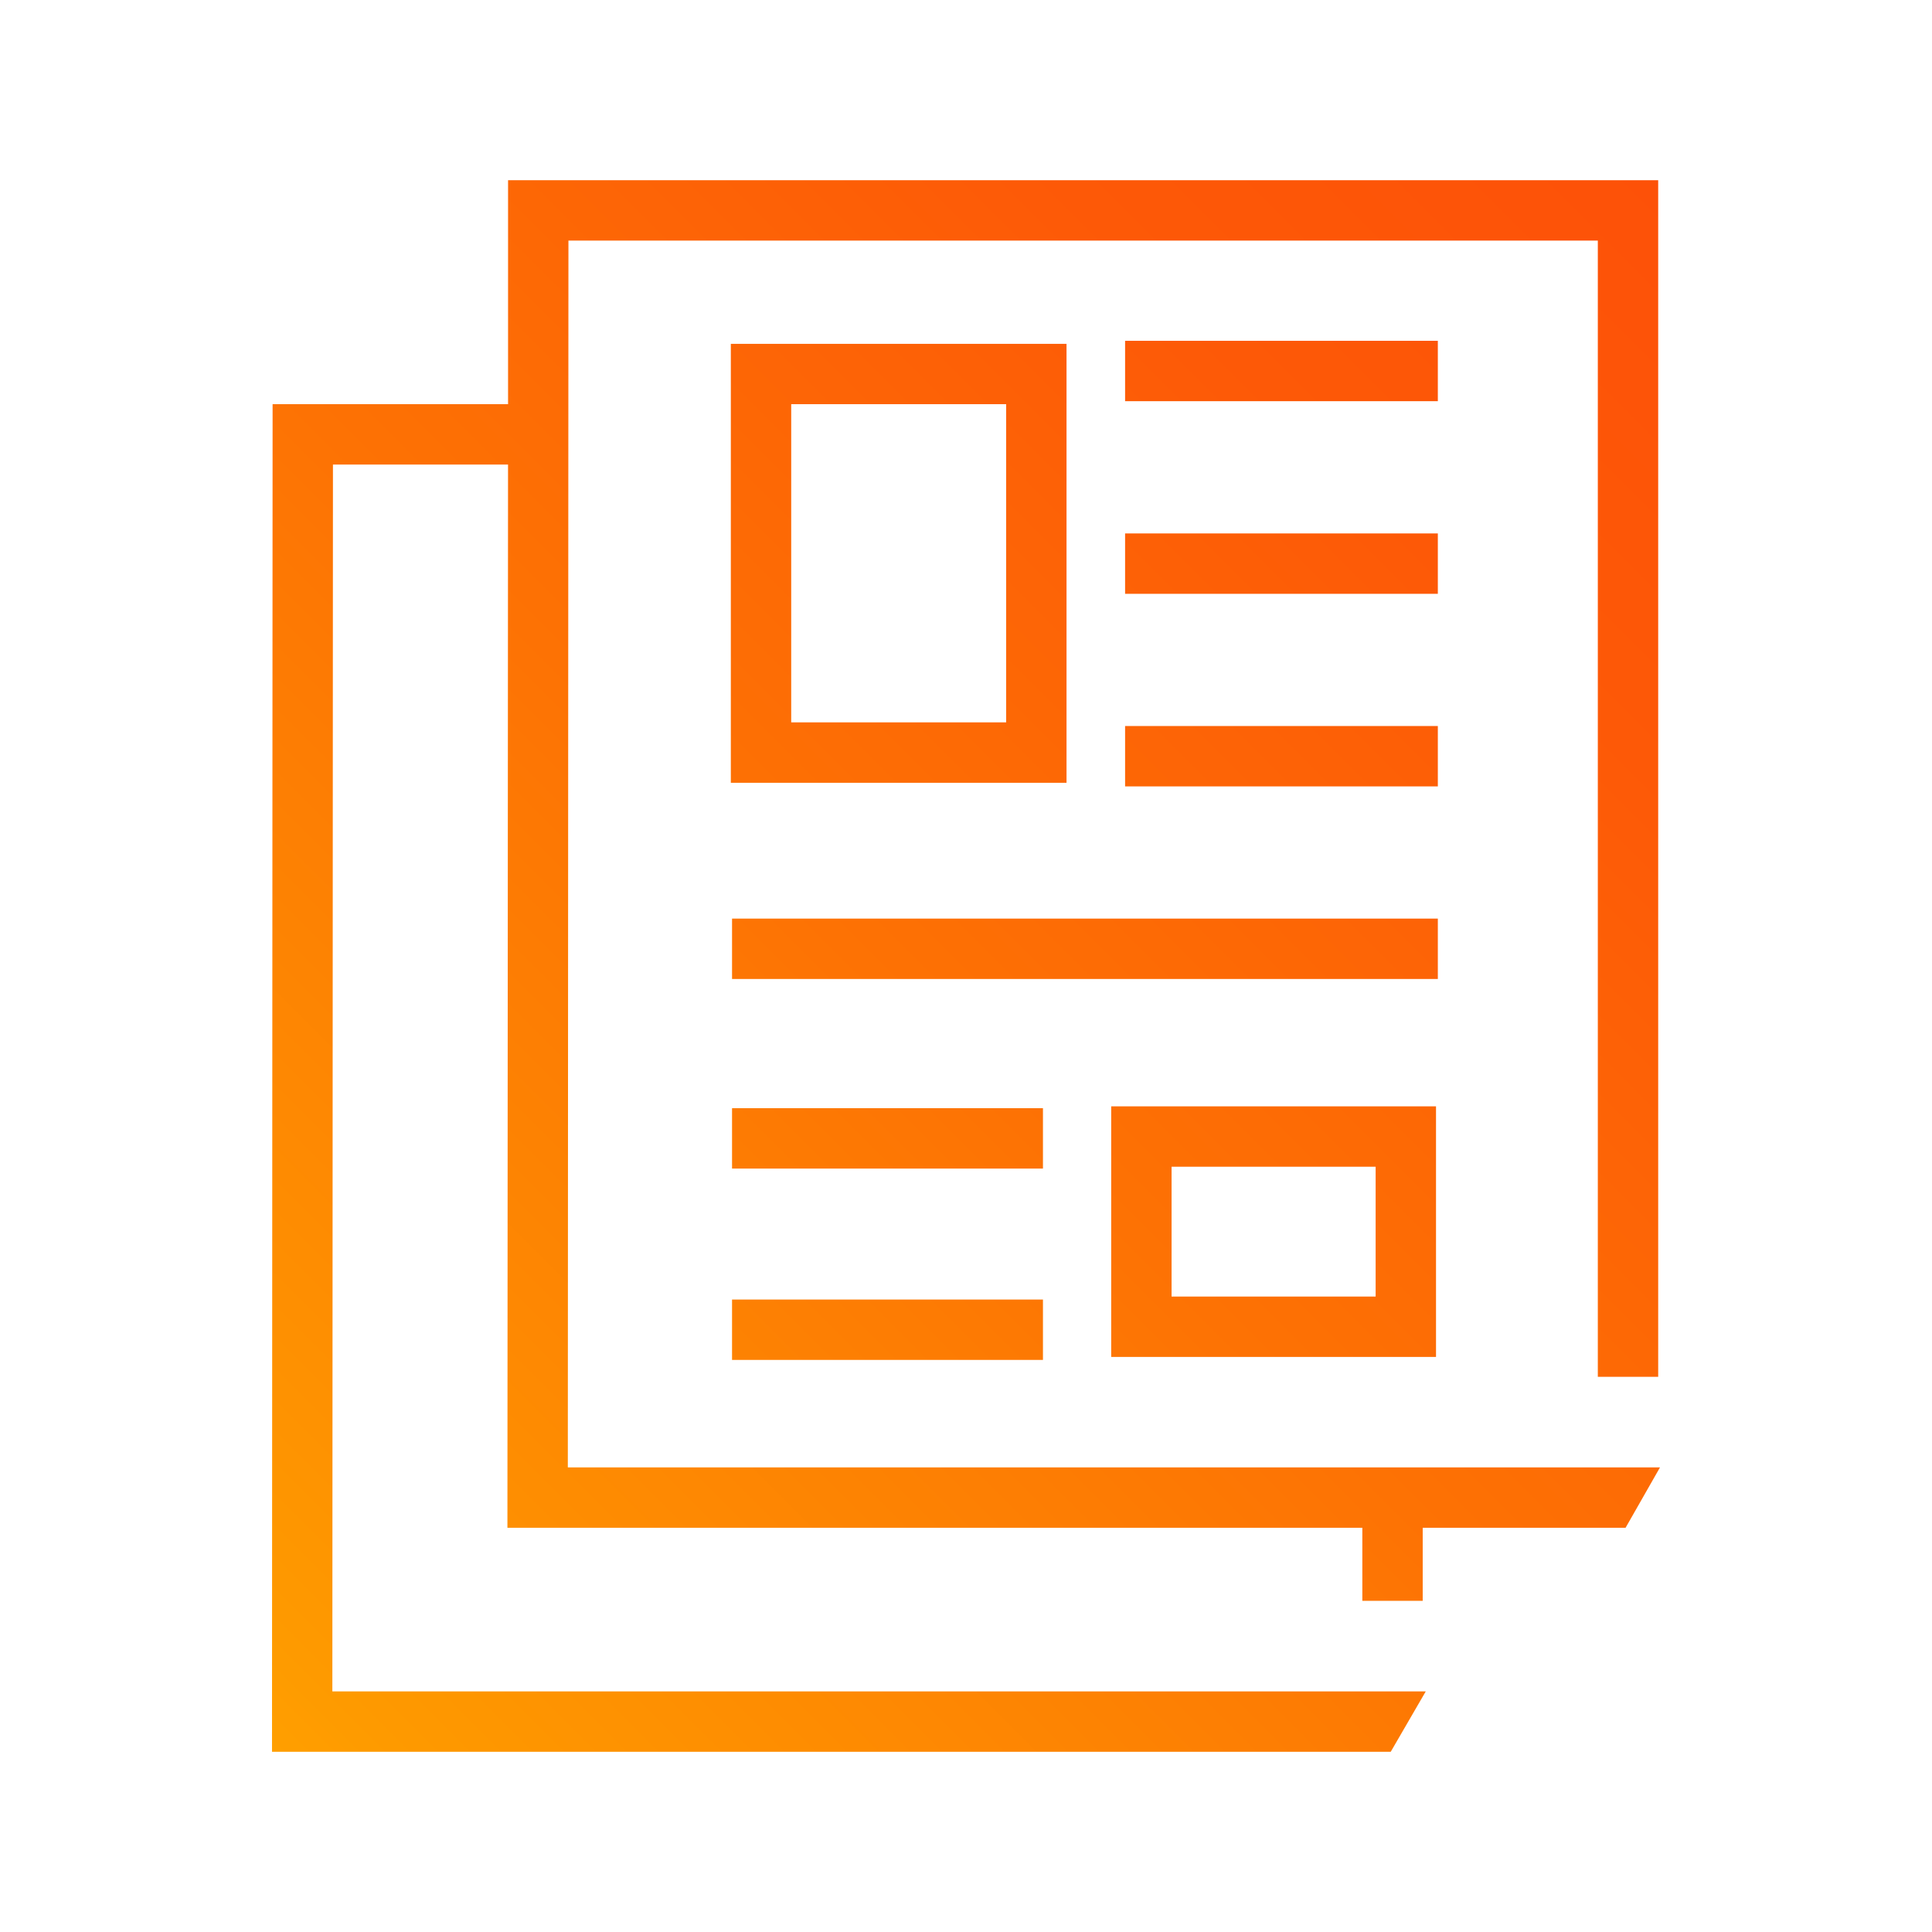 <?xml version="1.0" encoding="UTF-8"?>
<svg id="Gradient" xmlns="http://www.w3.org/2000/svg" width="132" height="132" xmlns:xlink="http://www.w3.org/1999/xlink" viewBox="0 0 72 72">
  <defs>
    <style>
      .cls-1 {
        fill: url(#linear-gradient);
      }
    </style>
    <linearGradient id="linear-gradient" x1="8.111" y1="63.259" x2="63.225" y2="8.145" gradientUnits="userSpaceOnUse">
      <stop offset="0" stop-color="#ff9f00"/>
      <stop offset=".051" stop-color="#fe9900"/>
      <stop offset=".466" stop-color="#fd7204"/>
      <stop offset=".797" stop-color="#fd5907"/>
      <stop offset="1" stop-color="#fd5108"/>
    </linearGradient>
  </defs>
  <path class="cls-1" d="M27.281,48.431v2.25h11.587v-2.25h-11.587ZM27.281,41.299v2.25h11.587v-2.25h-11.587ZM41.929,12.701v2.25h11.655v-2.25h-11.655ZM41.929,19.879v2.25h11.655v-2.25h-11.655ZM41.929,27.056v2.25h11.655v-2.25h-11.655ZM27.281,34.234v2.25h26.303v-2.25h-26.303ZM41.411,41.231v9.338h12.105v-9.338h-12.105ZM51.266,48.319h-7.605v-4.838h7.605v4.838ZM27.236,12.814v16.358h12.51V12.814h-12.51ZM37.496,26.921h-8.01v-11.858h8.01v11.858ZM21.161,54.686l.023-45.72h38.362v42.345h2.25V6.716H18.934v8.347h-8.775l-.022,50.22h41.692l1.305-2.25H12.386l.022-45.72h6.525l-.023,39.623h31.86v2.722h2.25v-2.722h7.56l1.283-2.25H21.161ZM27.281,48.431v2.25h11.587v-2.25h-11.587ZM27.281,41.299v2.25h11.587v-2.25h-11.587ZM27.281,48.431v2.25h11.587v-2.25h-11.587ZM27.281,41.299v2.25h11.587v-2.25h-11.587Z"/>
</svg>